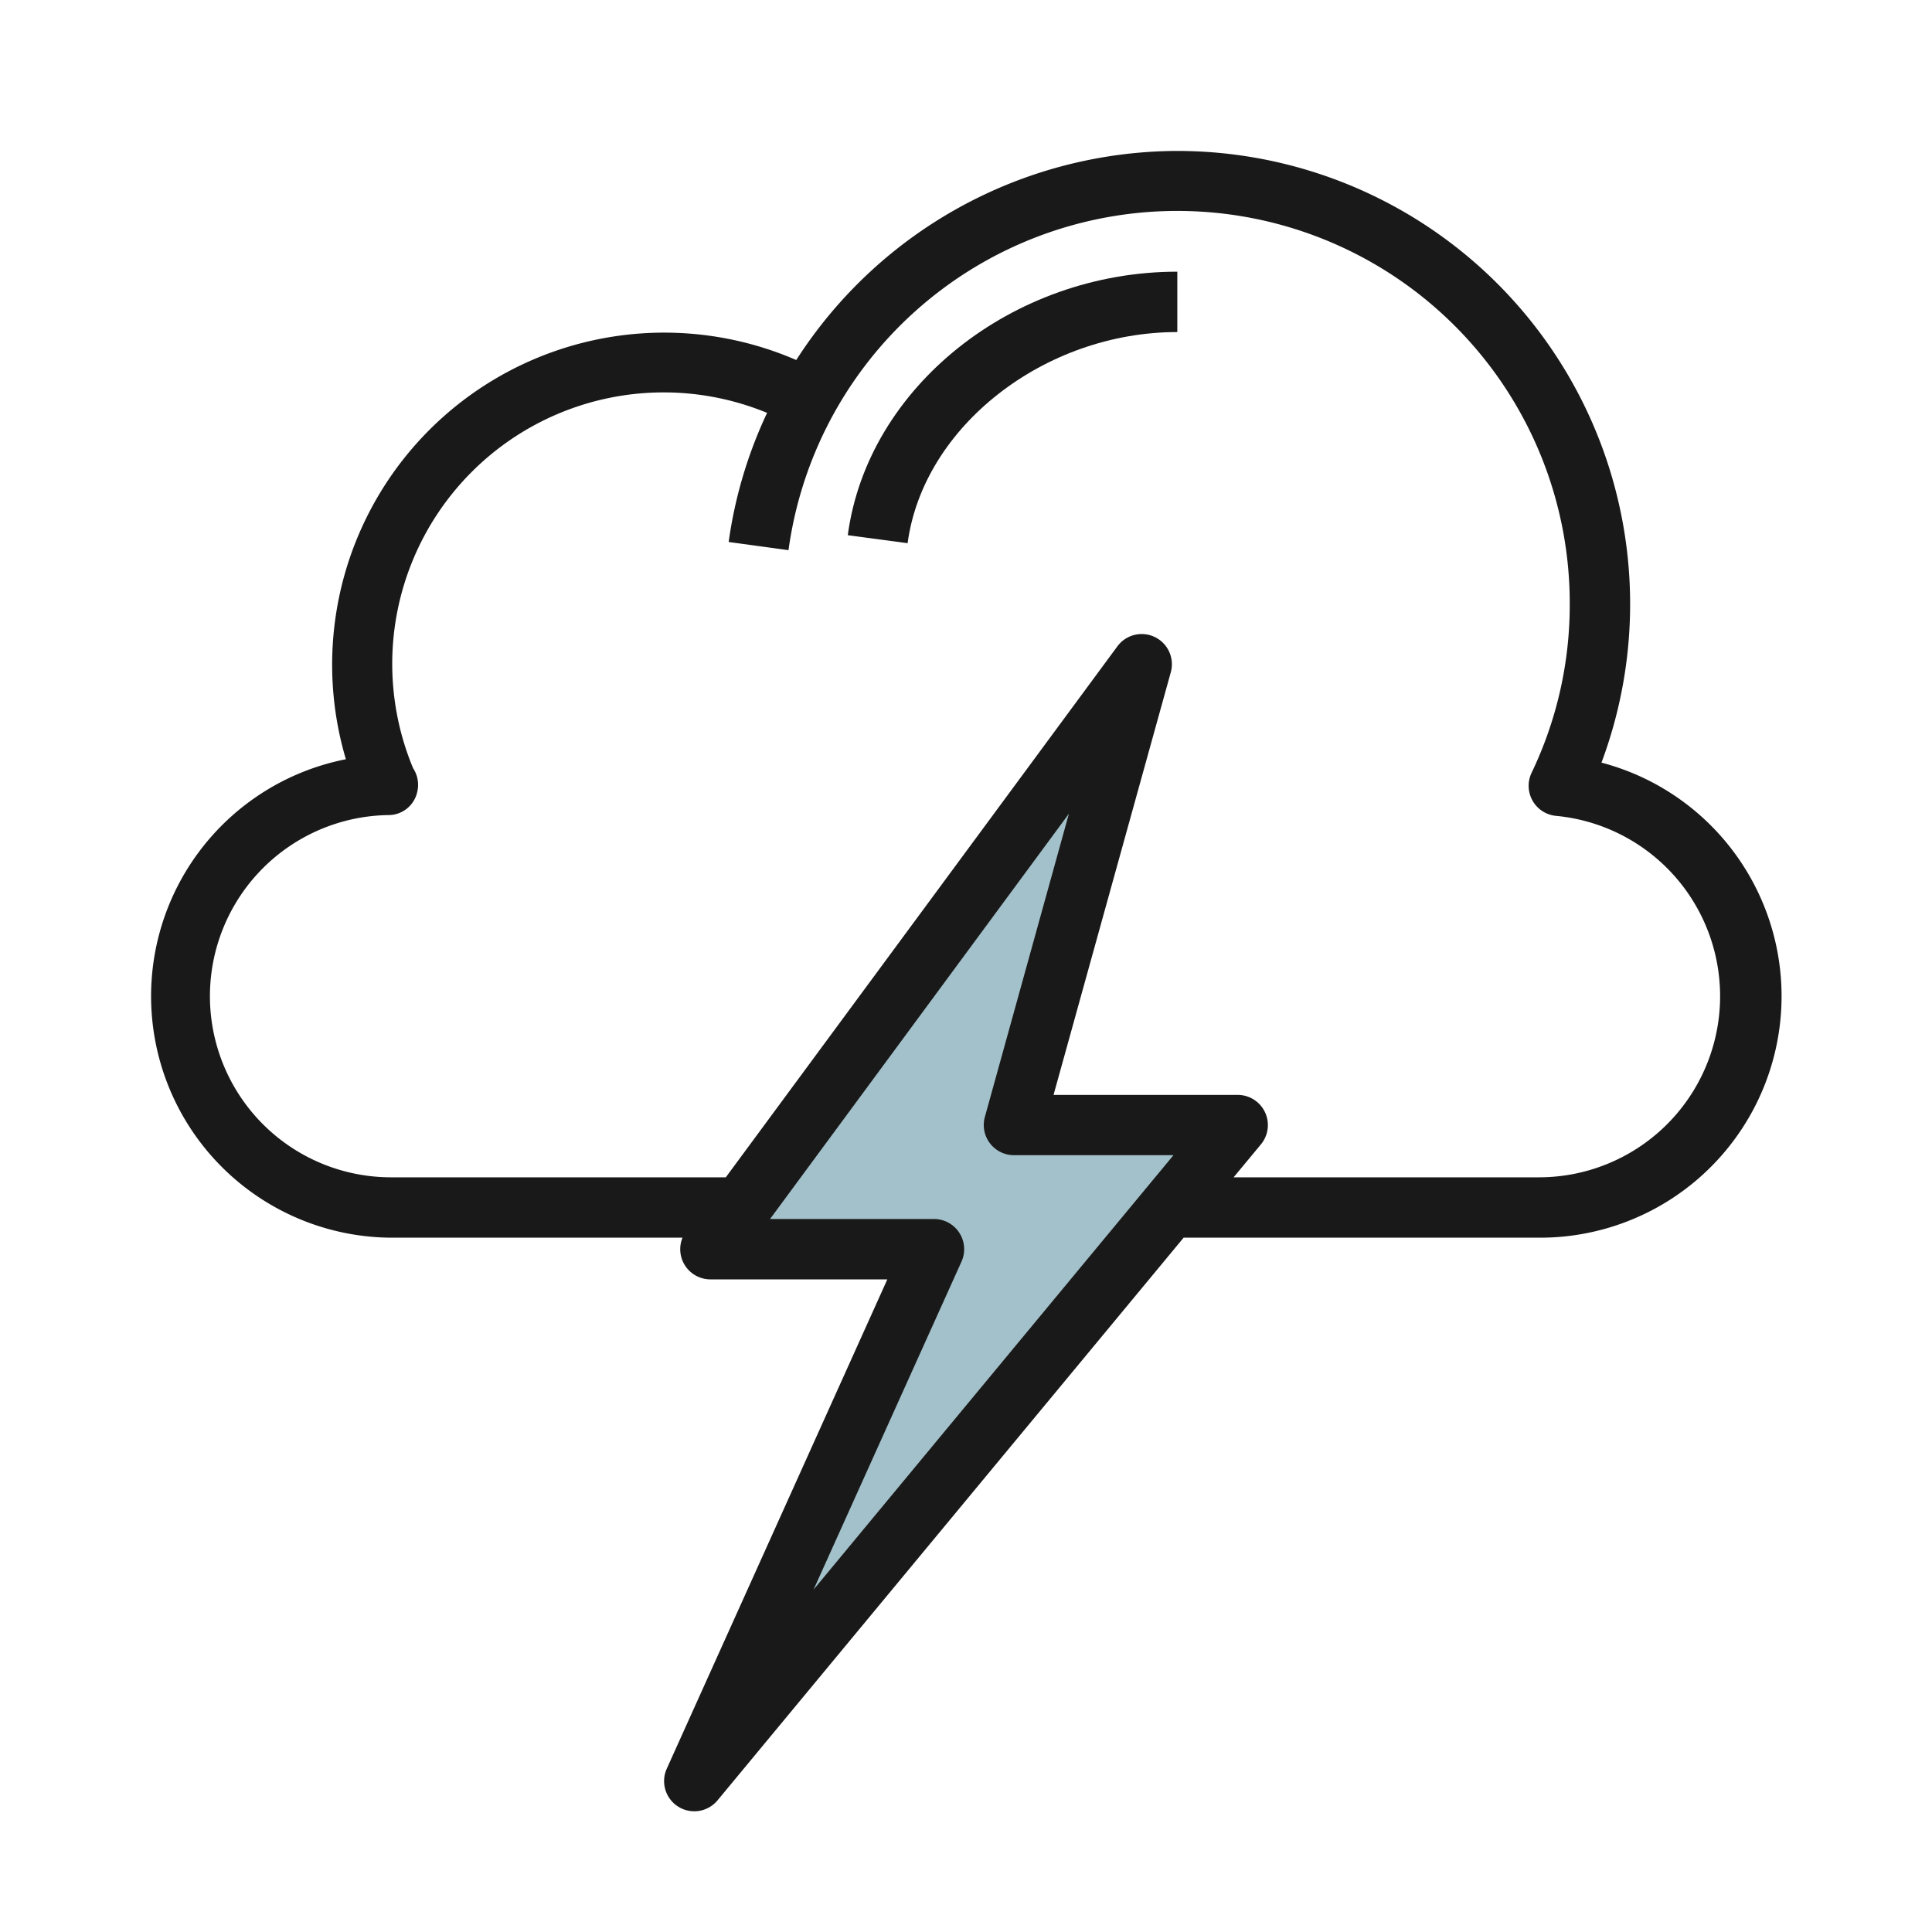 <svg height="512" viewBox="0 0 64 64" width="512" xmlns="http://www.w3.org/2000/svg"><g id="Layer_9" data-name="Layer 9"><path d="m37.824 22-14.295 19.381h7.412l-7.941 17.619 18-21.73h-7.412z" fill="#a3c1ca"/><g fill="#191919"><path d="m53.051 25.263a15.01 15.01 0 0 0 -14.051-20.263 15.049 15.049 0 0 0 -12.623 6.926 11 11 0 0 0 -14.919 13.225 8 8 0 0 0 1.542 15.849h9.609a1 1 0 0 0 .92 1.381h5.865l-7.306 16.208a1 1 0 0 0 1.682 1.049l15.439-18.638h11.791a8 8 0 0 0 2.051-15.737zm-26.1 27.394 4.9-10.865a1 1 0 0 0 -.912-1.411h-5.43l9.9-13.426-2.784 10.045a1 1 0 0 0 .963 1.267h5.285zm24.049-13.657h-10.135l.905-1.092a1 1 0 0 0 -.77-1.638h-6.1l3.884-14a1 1 0 0 0 -1.768-.861l-12.973 17.591h-11.043a6 6 0 0 1 -.091-12 .977.977 0 0 0 .916-.782 1 1 0 0 0 -.141-.771 8.992 8.992 0 0 1 11.727-11.77 14.785 14.785 0 0 0 -1.273 4.277l1.982.271a13 13 0 0 1 25.88 1.775 12.875 12.875 0 0 1 -1.264 5.6 1 1 0 0 0 .813 1.427 6 6 0 0 1 -.549 11.973z"/><path d="m28.084 17.729 1.982.265c.515-3.857 4.522-6.994 8.934-6.994v-2c-5.469 0-10.264 3.834-10.916 8.729z"/></g></g></svg>